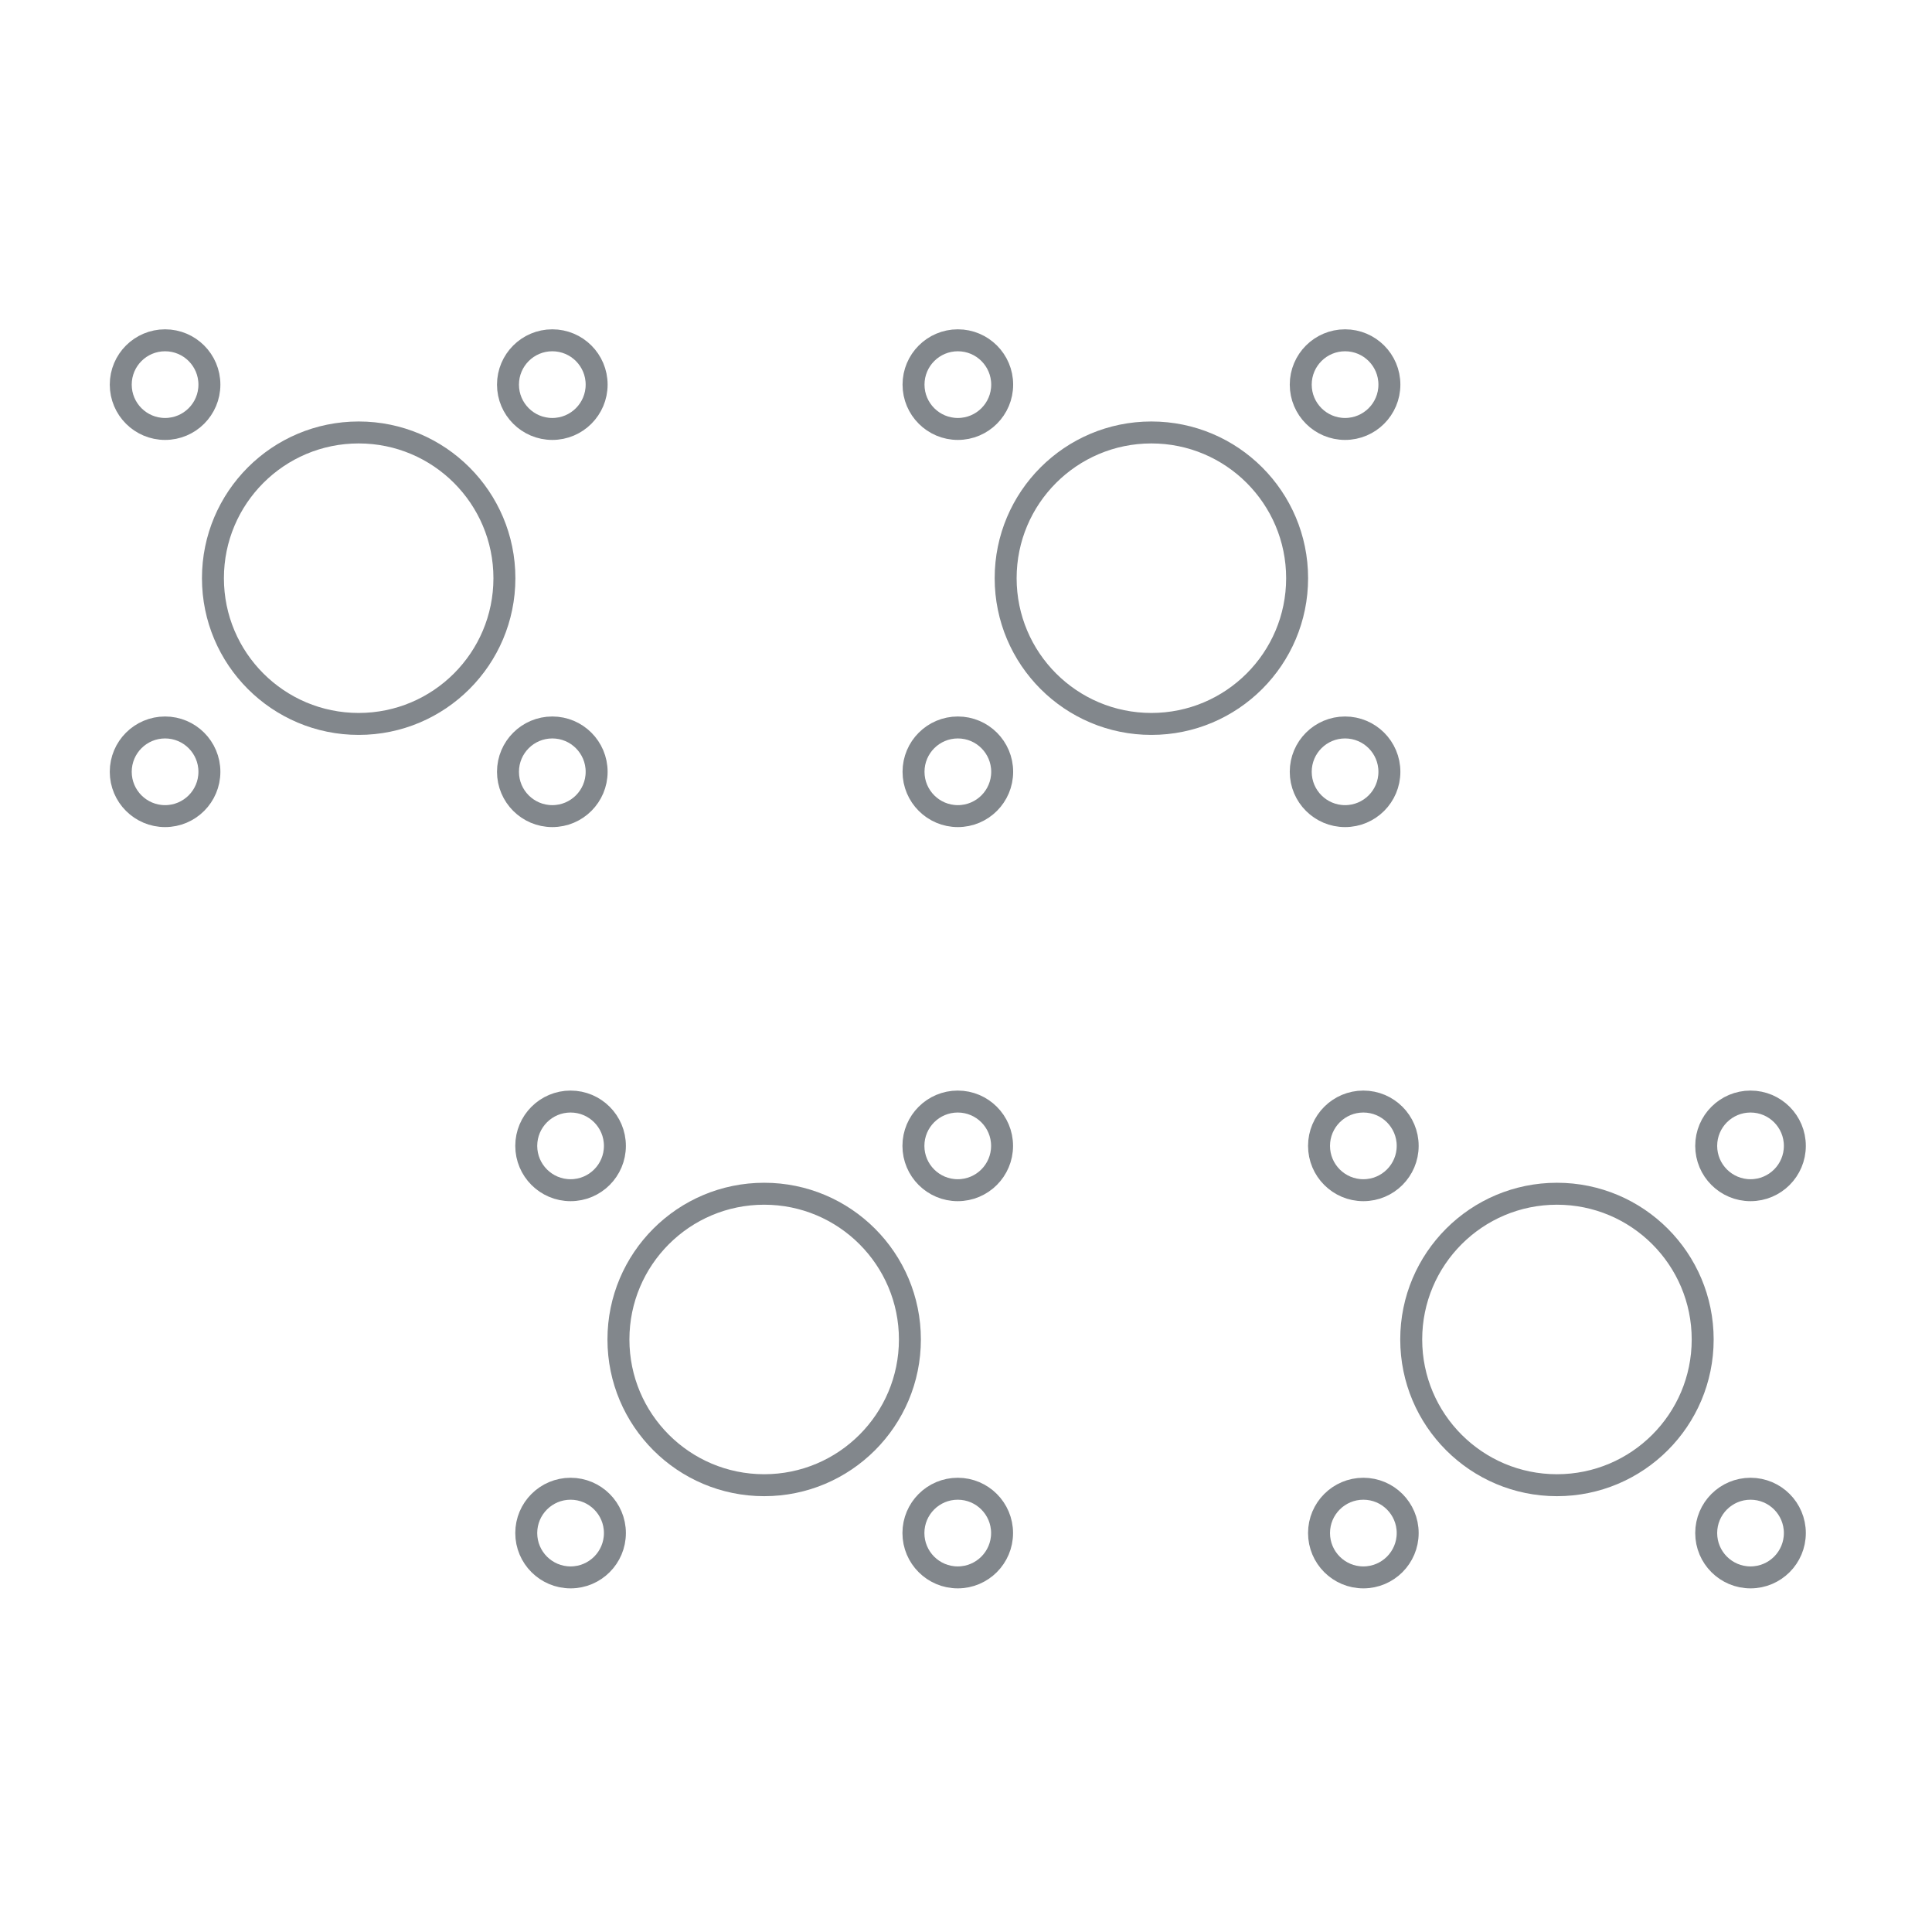 <svg width="88" height="88" viewBox="0 0 88 88" fill="none" xmlns="http://www.w3.org/2000/svg">
<circle cx="7.519" cy="35.154" r="2.019" stroke="#82878C"/>
<circle cx="7.519" cy="17.519" r="2.019" stroke="#82878C"/>
<circle cx="25.157" cy="35.154" r="2.019" stroke="#82878C"/>
<circle cx="25.157" cy="17.519" r="2.019" stroke="#82878C"/>
<circle cx="16.337" cy="26.336" r="6.638" transform="rotate(-90 16.337 26.336)" stroke="#82878C"/>
<circle cx="43.629" cy="35.154" r="2.019" stroke="#82878C"/>
<circle cx="43.629" cy="17.519" r="2.019" stroke="#82878C"/>
<circle cx="61.266" cy="35.154" r="2.019" stroke="#82878C"/>
<circle cx="61.266" cy="17.519" r="2.019" stroke="#82878C"/>
<circle cx="52.444" cy="26.336" r="6.638" transform="rotate(-90 52.444 26.336)" stroke="#82878C"/>
<circle cx="25.989" cy="69.829" r="2.019" stroke="#82878C"/>
<circle cx="25.989" cy="52.193" r="2.019" stroke="#82878C"/>
<circle cx="43.624" cy="69.829" r="2.019" stroke="#82878C"/>
<circle cx="43.624" cy="52.193" r="2.019" stroke="#82878C"/>
<circle cx="34.807" cy="61.011" r="6.638" transform="rotate(-90 34.807 61.011)" stroke="#82878C"/>
<circle cx="62.099" cy="69.829" r="2.019" stroke="#82878C"/>
<circle cx="62.099" cy="52.193" r="2.019" stroke="#82878C"/>
<circle cx="79.734" cy="69.829" r="2.019" stroke="#82878C"/>
<circle cx="79.734" cy="52.193" r="2.019" stroke="#82878C"/>
<circle cx="70.917" cy="61.011" r="6.638" transform="rotate(-90 70.917 61.011)" stroke="#82878C"/>
</svg>
